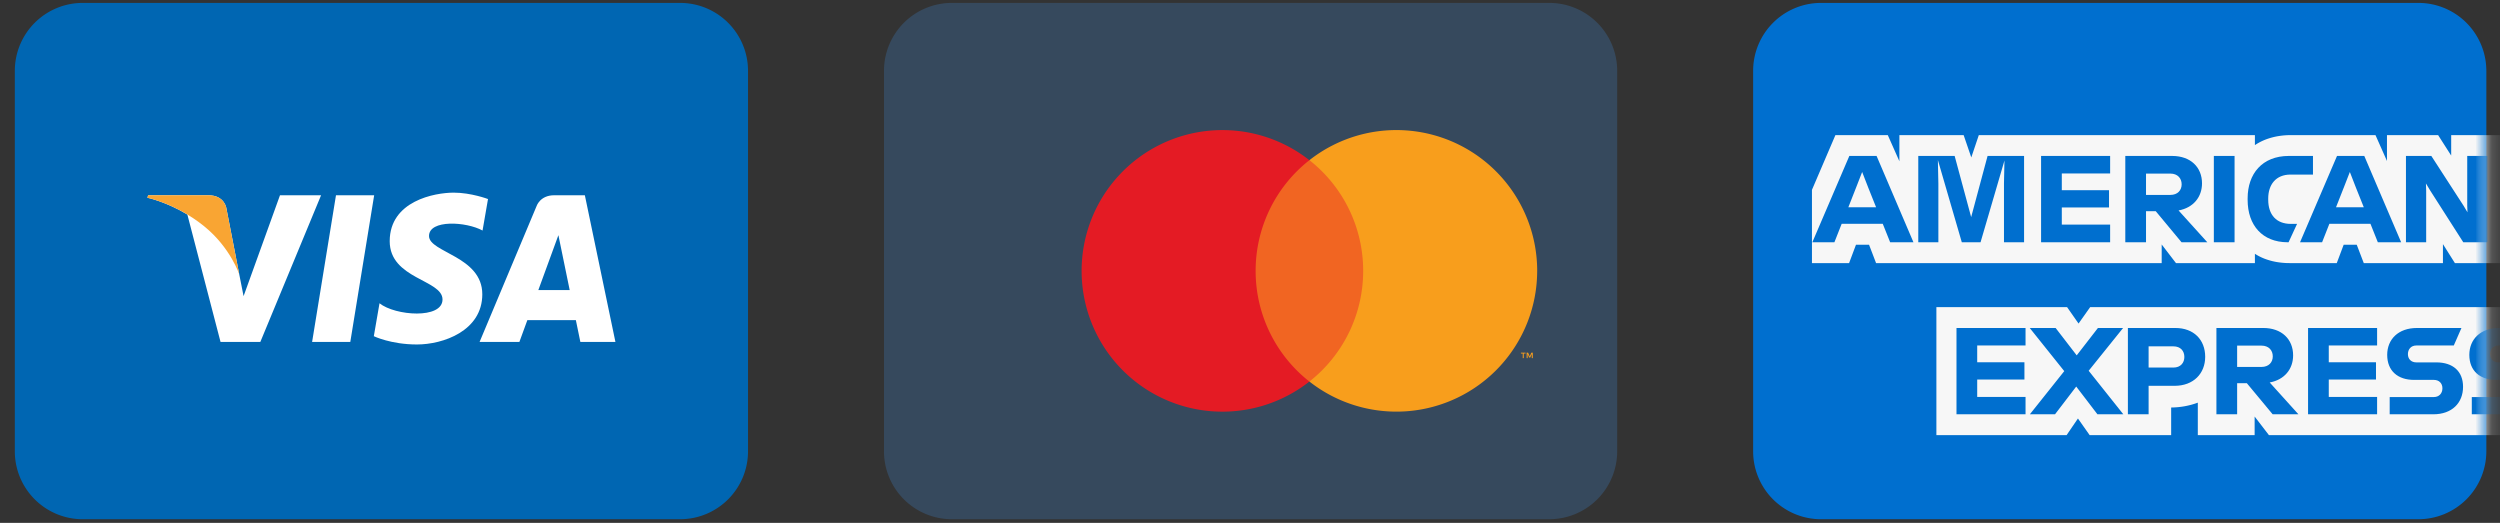 <svg xmlns="http://www.w3.org/2000/svg" xmlns:xlink="http://www.w3.org/1999/xlink" width="153" height="32" viewBox="0 0 153 32">
    <rect x="0" y="0" width="153" height="32" fill="#333333" stroke="none"/>
    <defs>
        <path id="a" d="M.907 32.549h151.257V.949H.907z"/>
    </defs>
    <g fill="none" fill-rule="evenodd" transform="translate(0 -.772)">
        <path fill="#0066B2" d="M41.622 32.549H5.065A4.158 4.158 0 0 1 .907 28.39V5.108A4.158 4.158 0 0 1 5.065.95h36.557a4.158 4.158 0 0 1 4.157 4.158V28.39a4.158 4.158 0 0 1-4.157 4.158"/>
        <path fill="#36495D" d="M94.814 32.549H58.257A4.158 4.158 0 0 1 54.1 28.39V5.108A4.158 4.158 0 0 1 58.257.95h36.557a4.158 4.158 0 0 1 4.158 4.158V28.39a4.158 4.158 0 0 1-4.158 4.158"/>
        <path fill="#006FCF" d="M148.007 32.549H111.45a4.158 4.158 0 0 1-4.158-4.158V5.108A4.158 4.158 0 0 1 111.45.95h36.557a4.158 4.158 0 0 1 4.157 4.158V28.39a4.158 4.158 0 0 1-4.157 4.158"/>
        <path fill="#FFF" d="M21.438 21.7h-2.337l1.461-8.978h2.337zM17.135 12.722l-2.228 6.175-.264-1.33-.786-4.036s-.095-.809-1.109-.809H9.065l-.043.152s1.127.235 2.444 1.027l2.031 7.798h2.435l3.718-8.977h-2.515zM32.946 18.524l1.228-3.36.691 3.36h-1.919zm2.572 3.175h2.146l-1.871-8.977h-1.879c-.868 0-1.079.67-1.079.67l-3.485 8.307h2.436l.487-1.333h2.97l.275 1.333zM29.532 14.881l.334-1.928s-1.03-.391-2.102-.391c-1.16 0-3.914.507-3.914 2.972 0 2.319 3.232 2.348 3.232 3.566 0 1.217-2.9 1-3.856.232l-.348 2.015s1.044.507 2.639.507c1.594 0 4-.826 4-3.073 0-2.334-3.261-2.552-3.261-3.566 0-1.015 2.276-.885 3.276-.334"/>
        <path fill="#F9A533" d="M14.643 17.568l-.786-4.037s-.095-.809-1.109-.809H9.065l-.043.152s1.77.367 3.469 1.742c1.623 1.314 2.152 2.952 2.152 2.952"/>
        <mask id="b" fill="#fff">
            <use xlink:href="#a"/>
        </mask>
        <path fill="#F16522" d="M76.366 24.123h7.539V10.576h-7.54z" mask="url(#b)"/>
        <path fill="#E41B24" d="M76.845 17.35a8.602 8.602 0 0 1 3.29-6.774 8.615 8.615 0 0 0-13.94 6.774 8.615 8.615 0 0 0 13.94 6.773 8.602 8.602 0 0 1-3.29-6.774" mask="url(#b)"/>
        <path fill="#F89E1C" d="M93.806 22.688v-.334h-.087l-.1.23-.1-.23h-.088v.334h.06v-.253l.095.218h.064l.094-.218v.253h.062zm-.553 0v-.278h.112v-.056h-.285v.056h.112v.278h.061zm.822-5.34a8.615 8.615 0 0 1-13.939 6.774 8.6 8.6 0 0 0 3.29-6.773 8.601 8.601 0 0 0-3.29-6.774 8.615 8.615 0 0 1 13.94 6.774z" mask="url(#b)"/>
        <path fill="#F7F7F7" d="M155.734 26.92v-7.35h-27.817l-.71 1.003-.7-1.003h-8v7.832h7.969l.694-1.018.717 1.018h4.988v-1.69h-.052c.62 0 1.183-.112 1.683-.297v1.987h3.478v-1.139l.876 1.14h15.093c.434 0 .841-.074 1.206-.207.206-.074.398-.167.575-.276zm-5.494-10.046h3.366V9.041h-3.593v1.252l-.8-1.252h-3.13v1.584l-.703-1.584h-5.177c-.249 0-.492.018-.727.055a4.09 4.09 0 0 0-.582.134 3.375 3.375 0 0 0-.894.423V9.041h-16.897l-.46 1.366-.468-1.366h-3.932v1.6l-.71-1.6h-3.206l-1.435 3.35v4.483h2.272l.422-1.124h.8l.43 1.124h17.479v-1.14l.875 1.14H138V16.304a3.213 3.213 0 0 0 .79.37c.168.055.34.097.51.128.28.05.557.072.82.072h2.89l.423-1.124h.8l.43 1.124h4.845v-1.162l.732 1.162z" mask="url(#b)"/>
        <path fill="#006FCF" d="M123.963 21.916v-1.071h-4.226v5.282h4.226v-1.064h-2.958v-1.064h2.89v-1.056h-2.89v-1.027h2.958zm4.4 4.211h1.585l-2.121-2.664 2.106-2.618h-1.54l-1.298 1.675-1.29-1.675h-1.585l2.113 2.64-2.106 2.642h1.54l1.298-1.698 1.298 1.698zm1.864-5.282v5.282h1.268v-1.743h1.592c1.155 0 1.871-.755 1.871-1.774 0-1.048-.701-1.765-1.826-1.765h-2.905zm3.456 1.773c0 .355-.226.649-.671.649h-1.517v-1.298h1.517c.445 0 .671.287.671.649zm3.23 1.608h.596l1.578 1.901h1.577l-1.758-1.947c.898-.166 1.433-.815 1.433-1.66 0-.989-.701-1.675-1.826-1.675h-2.868v5.282h1.268v-1.901zm1.487-2.302c.453 0 .694.294.694.657 0 .362-.241.648-.694.648h-1.487v-1.305h1.487zm7.079-.008v-1.071h-4.226v5.282h4.226v-1.064h-2.958v-1.064h2.89v-1.056h-2.89v-1.027h2.958zm3.478 3.155h-2.708v1.056h2.67c1.14 0 1.82-.694 1.82-1.683 0-.943-.612-1.494-1.638-1.494h-1.223c-.302 0-.513-.196-.513-.505 0-.317.211-.529.513-.529h2.294l.469-1.071h-2.725c-1.14 0-1.819.694-1.819 1.645 0 .973.642 1.532 1.646 1.532h1.214c.302 0 .52.196.52.513 0 .324-.218.536-.52.536zm5.026 0h-2.709v1.056h2.671c1.14 0 1.82-.694 1.82-1.683 0-.943-.612-1.494-1.638-1.494h-1.223c-.302 0-.513-.196-.513-.505 0-.317.211-.529.513-.529h2.294l.469-1.071h-2.725c-1.14 0-1.819.694-1.819 1.645 0 .973.642 1.532 1.646 1.532h1.214c.302 0 .521.196.521.513 0 .324-.219.536-.52.536zM115.677 15.599h1.426l-2.256-5.283h-1.668l-2.264 5.283h1.35l.446-1.132h2.513l.453 1.132zm-2.098-3.313l.385-.989.385.989.468 1.17h-1.698l.46-1.17zm5.049-.294l-.03-1.427 1.464 5.034h1.147l1.464-5.004-.03 1.389v3.615h1.23v-5.283h-2.234l-1.004 3.743-1.011-3.743h-2.226v5.283h1.23v-3.607zm10.512-.604v-1.072h-4.226v5.283h4.226v-1.08h-2.958v-1.048h2.89v-1.057h-2.89v-1.026h2.958zm2.196 2.31h.596l1.578 1.9h1.577l-1.759-1.946c.899-.166 1.435-.816 1.435-1.66 0-.99-.703-1.676-1.827-1.676h-2.868v5.283h1.268v-1.902zm1.487-2.303c.452 0 .694.295.694.657 0 .362-.242.649-.694.649h-1.487v-1.306h1.487zm2.664 4.204h1.268v-5.283h-1.268V15.599zm4.505 0h.068l.52-1.125h-.384c-.868 0-1.381-.543-1.381-1.479v-.075c0-.838.46-1.464 1.366-1.464h1.373v-1.14h-1.479c-1.63 0-2.52 1.094-2.52 2.596v.09c0 1.57.913 2.59 2.437 2.597zm5.531 0h1.427l-2.256-5.283h-1.669l-2.263 5.283h1.35l.446-1.132h2.513l.452 1.132zm-2.097-3.313l.385-.989.384.989.469 1.17h-1.699l.46-1.17zm5.056.15l-.015-.437.264.438 2.022 3.162h1.48v-5.283h-1.238v3.056l.015.393-.234-.393-1.978-3.056h-1.553v5.283h1.237v-3.162z" mask="url(#b)"/>
    </g>
</svg>
